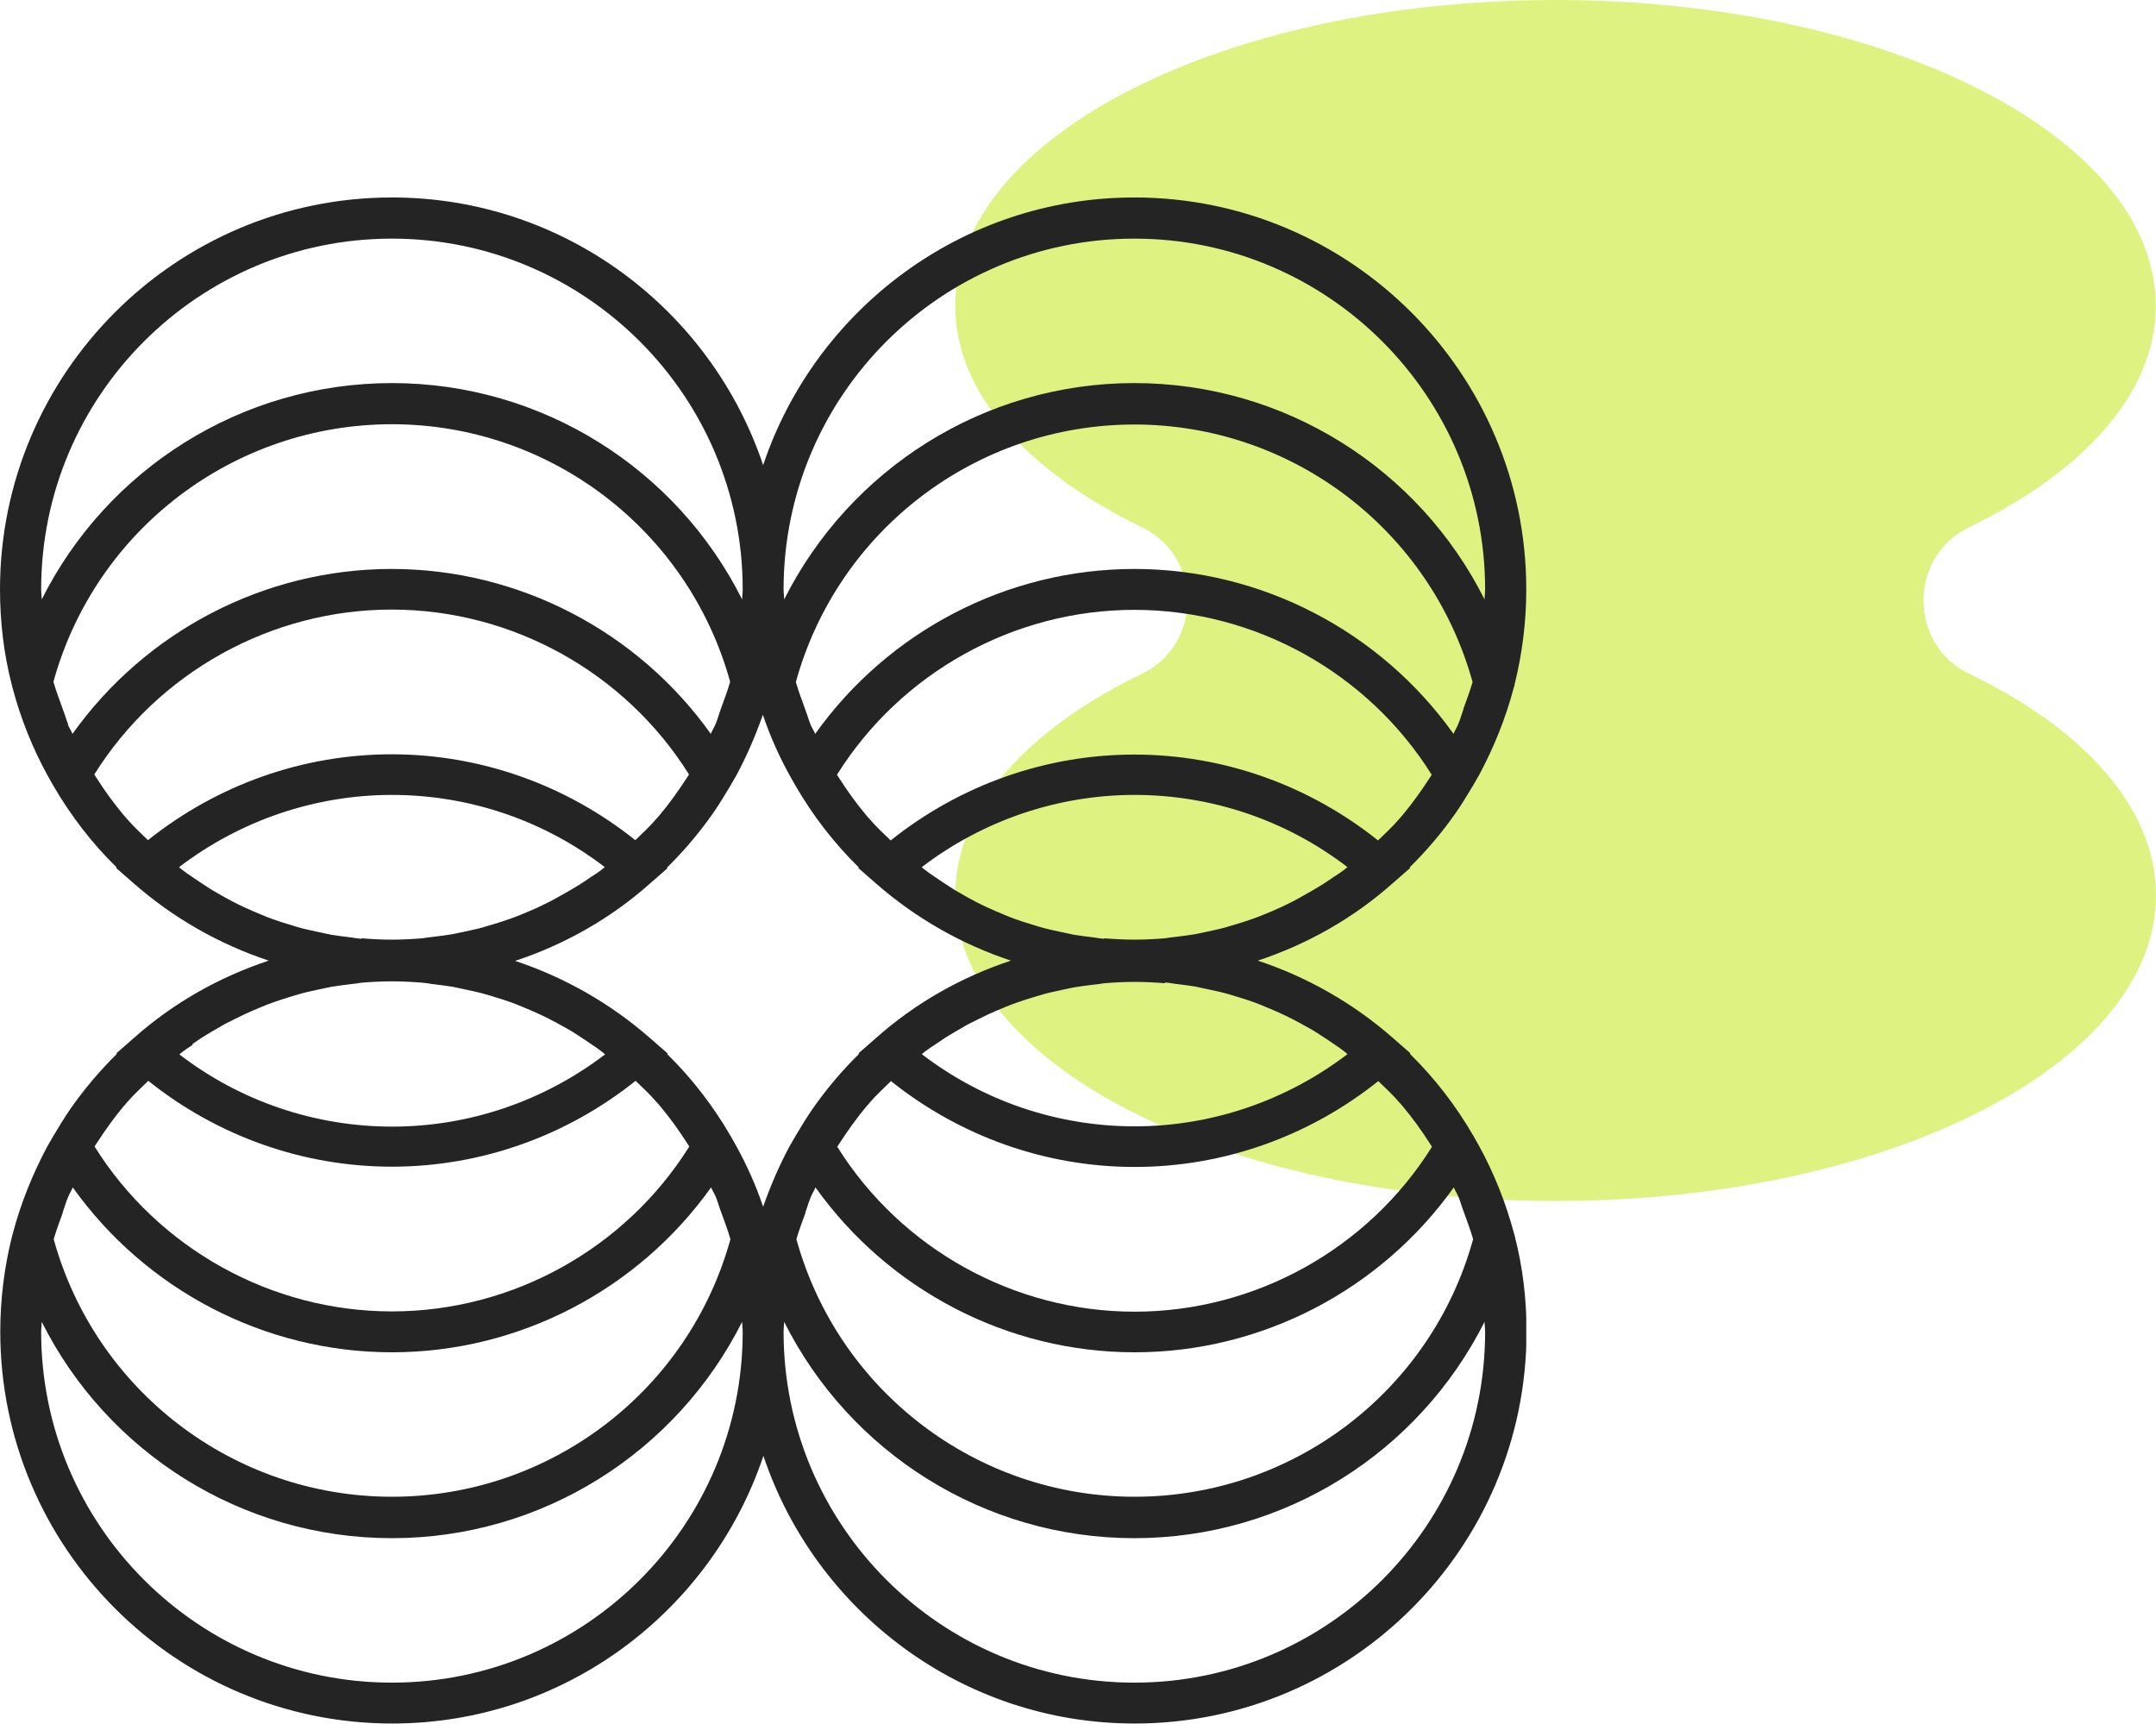 <?xml version="1.0" encoding="UTF-8"?> <svg xmlns="http://www.w3.org/2000/svg" width="404" height="323" viewBox="0 0 404 323" fill="none"><g clip-path="url(#clip0_254_92)"><path d="M368.964 126.241C357.594 120.737 357.594 104.304 368.964 98.799C390.54 88.353 403.96 73.647 403.96 57.295C403.96 25.674 353.576 0 291.46 0C229.344 0 179 25.634 179 57.295C179 73.647 192.46 88.393 213.996 98.799C225.366 104.304 225.366 120.737 213.996 126.241C192.42 136.688 179 151.393 179 167.746C179 199.366 229.384 225.04 291.5 225.04C353.616 225.04 404 199.406 404 167.746C404 151.393 390.54 136.647 369.004 126.241H368.964Z" fill="#DEF282"></path></g><g clip-path="url(#clip1_254_92)"><path d="M283.702 231.122C282.17 225.351 279.974 219.887 277.216 214.831L276.092 212.839C272.773 207.119 268.789 201.961 264.193 197.466L264.295 197.364L261.026 194.504C253.57 187.967 244.939 183.064 235.695 180C244.939 176.936 253.57 172.084 260.975 165.496L264.244 162.636L264.141 162.534C267.308 159.418 270.219 155.996 272.824 152.268C273.947 150.634 275.02 148.897 276.041 147.161L277.165 145.22C279.923 140.062 282.119 134.649 283.651 128.878L283.804 128.367V128.265C285.234 122.545 286 116.518 286 110.441C286 69.941 253.059 37 212.559 37C180.231 37 152.755 58.041 143 87.152C133.245 58.041 105.769 37 73.441 37C32.941 37 0 69.941 0 110.441C0 116.518 0.715 122.545 2.196 128.265L2.349 128.878C3.881 134.649 6.077 140.113 8.835 145.169L9.959 147.161C13.279 152.881 17.262 158.039 21.859 162.534L21.756 162.636L25.025 165.496C32.481 172.033 41.112 176.936 50.356 180C41.112 183.064 32.481 187.916 25.076 194.504L21.808 197.364L21.91 197.466C18.743 200.582 15.832 204.004 13.227 207.732C12.104 209.366 11.031 211.103 10.01 212.839L8.886 214.78C6.129 219.938 3.933 225.351 2.4 231.122L2.247 231.684C0.817 237.404 0.051 243.431 0.051 249.508C0.051 290.008 32.992 322.949 73.492 322.949C105.82 322.949 133.296 301.908 143.051 272.797C152.806 301.908 180.282 322.949 212.61 322.949C253.11 322.949 286.051 290.008 286.051 249.508C286.051 243.431 285.336 237.404 283.855 231.684L283.702 231.071V231.122ZM143 226.117C141.672 222.185 139.987 218.406 138.046 214.882L136.923 212.89C133.603 207.17 129.619 202.012 125.023 197.518L125.125 197.415L121.856 194.555C114.4 188.018 105.769 183.115 96.525 180.051C105.769 176.987 114.4 172.135 121.805 165.547L125.074 162.687L124.972 162.585C128.138 159.469 131.049 156.048 133.654 152.319C134.777 150.685 135.85 148.949 136.871 147.212L137.995 145.271C139.936 141.645 141.57 137.866 142.949 133.934C144.277 137.866 145.962 141.645 147.903 145.169L149.026 147.161C152.346 152.881 156.33 158.039 160.926 162.534L160.824 162.636L164.093 165.496C171.549 172.033 180.18 176.936 189.424 180C180.18 183.064 171.549 187.916 164.144 194.504L160.875 197.364L160.977 197.466C157.811 200.582 154.9 204.004 152.295 207.732C151.171 209.366 150.099 211.103 149.077 212.839L147.954 214.78C146.013 218.406 144.379 222.185 143 226.117ZM18.181 214.116C19.714 211.766 21.348 209.468 23.135 207.323C23.391 207.068 23.595 206.812 23.85 206.506C25.076 205.076 26.455 203.85 27.783 202.523C40.755 212.89 56.791 218.61 73.441 218.61C90.09 218.61 106.126 212.89 119.099 202.523C120.426 203.799 121.805 205.076 123.031 206.506C123.286 206.761 123.491 207.017 123.746 207.323C125.534 209.468 127.168 211.715 128.7 214.116C128.853 214.371 129.006 214.575 129.16 214.831C117.209 233.931 96.065 245.729 73.441 245.729C50.816 245.729 29.672 233.931 17.722 214.831C17.875 214.575 18.028 214.32 18.181 214.116ZM36.056 195.628C36.976 195.015 37.895 194.351 38.865 193.789C39.529 193.381 40.244 192.972 40.959 192.564C41.879 192.002 42.849 191.491 43.819 191.031C44.534 190.674 45.249 190.316 46.015 189.959C46.986 189.499 48.007 189.091 48.977 188.682C49.744 188.376 50.459 188.069 51.225 187.814C52.246 187.456 53.319 187.099 54.34 186.792C55.106 186.588 55.821 186.333 56.587 186.129C57.711 185.822 58.783 185.618 59.907 185.363C60.622 185.209 61.337 185.056 62.103 184.903C63.329 184.699 64.605 184.545 65.831 184.392C66.444 184.341 67.057 184.239 67.721 184.137C69.61 183.984 71.5 183.881 73.441 183.881C75.381 183.881 77.271 183.984 79.161 184.137C79.774 184.188 80.386 184.29 81.05 184.392C82.327 184.545 83.553 184.699 84.83 184.903C85.545 185.056 86.26 185.209 86.975 185.363C88.098 185.618 89.222 185.822 90.345 186.129C91.111 186.333 91.826 186.537 92.593 186.792C93.665 187.099 94.737 187.456 95.759 187.814C96.474 188.069 97.24 188.376 97.955 188.682C98.976 189.091 99.998 189.55 101.019 190.01C101.734 190.316 102.398 190.674 103.113 191.031C104.135 191.542 105.105 192.104 106.126 192.666C106.79 193.023 107.454 193.432 108.067 193.84C109.037 194.453 110.008 195.117 110.978 195.781C111.591 196.19 112.204 196.598 112.766 197.058C112.97 197.211 113.174 197.364 113.379 197.569C101.939 206.302 87.945 211.103 73.492 211.103C59.039 211.103 45.045 206.353 33.605 197.569C33.809 197.415 34.014 197.262 34.167 197.109C34.78 196.649 35.444 196.19 36.108 195.781L36.056 195.628ZM23.799 153.443C23.544 153.188 23.34 152.932 23.084 152.626C21.297 150.481 19.663 148.234 18.13 145.833C17.977 145.578 17.824 145.374 17.671 145.118C29.621 126.018 50.765 114.22 73.39 114.22C96.014 114.22 117.158 126.018 129.109 145.118C128.955 145.374 128.802 145.629 128.649 145.833C127.117 148.182 125.482 150.481 123.695 152.626C123.491 152.881 123.235 153.136 122.98 153.443C121.754 154.873 120.375 156.15 119.048 157.426C106.075 147.059 90.039 141.339 73.39 141.339C56.74 141.339 40.704 147.059 27.732 157.426C26.404 156.15 25.025 154.873 23.799 153.443ZM12.768 135.721C12.41 134.853 12.155 133.883 11.797 132.963C11.185 131.227 10.521 129.541 10.01 127.754C17.875 99.256 43.819 79.491 73.441 79.491C103.062 79.491 128.955 99.307 136.82 127.754C136.31 129.49 135.697 131.125 135.084 132.81C134.726 133.78 134.471 134.802 134.062 135.721C133.807 136.334 133.45 136.896 133.194 137.509C119.507 118.306 97.24 106.61 73.39 106.61C49.539 106.61 27.272 118.306 13.585 137.509C13.33 136.896 12.972 136.385 12.717 135.772L12.768 135.721ZM11.746 227.19C12.104 226.22 12.359 225.198 12.768 224.279C13.023 223.666 13.381 223.104 13.636 222.491C27.323 241.694 49.59 253.39 73.441 253.39C97.291 253.39 119.558 241.694 133.245 222.491C133.501 223.104 133.858 223.615 134.114 224.228C134.471 225.096 134.726 226.066 135.084 226.986C135.697 228.722 136.361 230.408 136.871 232.195C129.006 260.693 103.062 280.457 73.441 280.457C43.819 280.457 17.926 260.642 10.061 232.195C10.572 230.459 11.185 228.824 11.797 227.139L11.746 227.19ZM267.819 145.884C266.286 148.234 264.652 150.532 262.865 152.677C262.66 152.932 262.405 153.188 262.15 153.494C260.924 154.924 259.545 156.201 258.217 157.478C245.245 147.11 229.209 141.39 212.559 141.39C195.91 141.39 179.874 147.11 166.901 157.478C165.574 156.201 164.195 154.924 162.969 153.494C162.714 153.239 162.509 152.983 162.254 152.677C160.466 150.532 158.832 148.285 157.3 145.884C157.147 145.629 156.994 145.425 156.84 145.169C168.791 126.069 189.935 114.271 212.559 114.271C235.184 114.271 256.327 126.069 268.278 145.169C268.125 145.425 267.972 145.68 267.819 145.884ZM218.279 184.086C218.892 184.137 219.505 184.239 220.169 184.341C221.446 184.494 222.671 184.648 223.948 184.852C224.663 185.005 225.378 185.158 226.093 185.311C227.217 185.567 228.34 185.771 229.464 186.077C230.23 186.282 230.945 186.486 231.711 186.741C232.784 187.048 233.856 187.405 234.878 187.763C235.593 188.018 236.359 188.325 237.074 188.631C238.095 189.04 239.116 189.499 240.138 189.959C240.853 190.265 241.517 190.623 242.232 190.98C243.253 191.491 244.224 192.053 245.245 192.615C245.909 192.972 246.573 193.381 247.186 193.789C248.156 194.402 249.126 195.066 250.097 195.73C250.71 196.139 251.322 196.547 251.884 197.007C252.089 197.16 252.293 197.313 252.497 197.518C241.057 206.251 227.064 211.051 212.61 211.051C198.157 211.051 184.164 206.302 172.724 197.518C172.928 197.364 173.132 197.211 173.285 197.058C173.898 196.598 174.562 196.139 175.226 195.73C176.145 195.117 177.065 194.453 178.035 193.891C178.699 193.483 179.414 193.074 180.129 192.666C181.048 192.104 182.019 191.593 182.989 191.134C183.704 190.776 184.419 190.419 185.185 190.061C186.155 189.601 187.177 189.193 188.147 188.784C188.913 188.478 189.628 188.171 190.394 187.916C191.416 187.559 192.488 187.201 193.51 186.895C194.276 186.69 194.991 186.435 195.757 186.231C196.88 185.924 197.953 185.72 199.076 185.465C199.791 185.311 200.506 185.158 201.273 185.005C202.498 184.801 203.775 184.647 205.001 184.494C205.614 184.443 206.226 184.341 206.89 184.239C208.78 184.086 210.67 183.984 212.61 183.984C214.551 183.984 216.441 184.086 218.33 184.239L218.279 184.086ZM262.201 206.557C262.456 206.812 262.66 207.068 262.916 207.374C264.703 209.519 266.337 211.766 267.87 214.167C268.023 214.422 268.176 214.626 268.329 214.882C256.379 233.983 235.235 245.78 212.61 245.78C189.986 245.78 168.842 233.983 156.891 214.882C157.045 214.626 157.198 214.371 157.351 214.167C158.883 211.817 160.518 209.519 162.305 207.374C162.56 207.119 162.765 206.864 163.02 206.557C164.246 205.127 165.625 203.901 166.952 202.574C179.925 212.941 195.961 218.661 212.61 218.661C229.26 218.661 245.296 212.941 258.268 202.574C259.596 203.85 260.975 205.127 262.201 206.557ZM206.89 175.914C206.277 175.863 205.665 175.761 205.001 175.659C203.724 175.506 202.498 175.352 201.221 175.148C200.506 174.995 199.791 174.842 199.076 174.689C197.953 174.433 196.829 174.229 195.706 173.923C194.94 173.718 194.225 173.514 193.459 173.259C192.386 172.952 191.314 172.595 190.292 172.237C189.577 171.982 188.811 171.675 188.096 171.369C187.075 170.96 186.053 170.501 185.032 170.041C184.317 169.735 183.653 169.377 182.938 169.02C181.916 168.509 180.946 167.947 179.976 167.385C179.312 167.028 178.648 166.619 178.035 166.211C177.065 165.598 176.094 164.934 175.124 164.27C174.511 163.861 173.898 163.453 173.336 162.993C173.132 162.84 172.928 162.687 172.724 162.482C184.164 153.749 198.157 148.949 212.61 148.949C227.064 148.949 241.057 153.698 252.497 162.482C252.293 162.636 252.089 162.789 251.935 162.942C251.323 163.402 250.659 163.861 249.995 164.27C249.075 164.883 248.156 165.547 247.186 166.109C246.522 166.517 245.807 166.926 245.092 167.334C244.121 167.896 243.202 168.407 242.232 168.917C241.517 169.275 240.802 169.633 240.036 169.99C239.065 170.45 238.044 170.858 237.074 171.267C236.307 171.573 235.592 171.88 234.826 172.135C233.805 172.492 232.732 172.85 231.711 173.156C230.945 173.361 230.23 173.616 229.464 173.82C228.34 174.127 227.268 174.331 226.144 174.586C225.429 174.74 224.714 174.893 223.948 175.046C222.722 175.25 221.446 175.404 220.22 175.557C219.607 175.608 218.994 175.71 218.33 175.812C216.441 175.965 214.551 176.068 212.61 176.068C210.67 176.068 208.78 175.965 206.89 175.812V175.914ZM274.254 132.81C273.896 133.78 273.641 134.802 273.232 135.721C272.977 136.334 272.619 136.896 272.364 137.509C258.677 118.306 236.41 106.61 212.559 106.61C188.709 106.61 166.442 118.306 152.755 137.509C152.499 136.896 152.142 136.385 151.886 135.772C151.529 134.904 151.274 133.934 150.916 133.014C150.303 131.278 149.639 129.593 149.129 127.805C156.994 99.307 182.938 79.543 212.559 79.543C242.181 79.543 268.074 99.358 275.939 127.805C275.428 129.541 274.815 131.176 274.202 132.861L274.254 132.81ZM150.916 227.19C151.274 226.22 151.529 225.198 151.938 224.279C152.193 223.666 152.55 223.104 152.806 222.491C166.493 241.694 188.76 253.39 212.61 253.39C236.461 253.39 258.728 241.694 272.415 222.491C272.67 223.104 273.028 223.615 273.283 224.228C273.641 225.096 273.896 226.066 274.254 226.986C274.866 228.722 275.53 230.408 276.041 232.195C268.176 260.693 242.232 280.457 212.61 280.457C182.989 280.457 157.096 260.642 149.231 232.195C149.741 230.459 150.354 228.824 150.967 227.139L150.916 227.19ZM212.559 44.712C248.82 44.712 278.288 74.18 278.288 110.441C278.288 111.105 278.186 111.717 278.186 112.33C265.929 87.867 240.751 71.78 212.559 71.78C184.368 71.78 159.241 87.867 146.933 112.33C146.933 111.666 146.83 111.054 146.83 110.441C146.83 74.18 176.299 44.712 212.559 44.712ZM73.441 44.712C109.701 44.712 139.17 74.18 139.17 110.441C139.17 111.105 139.068 111.717 139.068 112.33C126.81 87.867 101.632 71.78 73.441 71.78C45.249 71.78 20.071 87.867 7.814 112.33C7.814 111.666 7.712 111.054 7.712 110.441C7.712 74.18 37.18 44.712 73.441 44.712ZM67.721 175.914C67.108 175.863 66.495 175.761 65.831 175.659C64.554 175.506 63.329 175.352 62.052 175.148C61.337 174.995 60.622 174.842 59.907 174.689C58.783 174.433 57.66 174.229 56.536 173.923C55.77 173.718 55.055 173.514 54.289 173.259C53.216 172.952 52.144 172.595 51.123 172.237C50.407 171.982 49.641 171.675 48.926 171.369C47.905 170.96 46.884 170.501 45.862 170.041C45.147 169.735 44.483 169.377 43.768 169.02C42.747 168.509 41.776 167.947 40.806 167.385C40.142 167.028 39.478 166.619 38.865 166.211C37.895 165.598 36.925 164.934 35.954 164.27C35.341 163.861 34.729 163.453 34.167 162.993C33.962 162.84 33.758 162.687 33.554 162.482C44.994 153.749 58.987 148.949 73.441 148.949C87.894 148.949 101.888 153.698 113.328 162.482C113.123 162.636 112.919 162.789 112.766 162.942C112.153 163.402 111.489 163.861 110.825 164.27C109.906 164.883 108.986 165.547 108.016 166.109C107.352 166.517 106.637 166.926 105.922 167.334C104.952 167.896 104.033 168.407 103.062 168.917C102.347 169.275 101.632 169.633 100.866 169.99C99.896 170.45 98.874 170.858 97.904 171.267C97.138 171.573 96.423 171.88 95.657 172.135C94.635 172.492 93.563 172.85 92.541 173.156C91.775 173.361 91.06 173.616 90.294 173.82C89.171 174.127 88.098 174.331 86.975 174.586C86.26 174.74 85.545 174.893 84.779 175.046C83.553 175.25 82.276 175.404 81.05 175.557C80.438 175.608 79.825 175.71 79.161 175.812C77.271 175.965 75.381 176.068 73.441 176.068C71.5 176.068 69.61 175.965 67.721 175.812V175.914ZM73.441 315.288C37.18 315.288 7.712 285.82 7.712 249.559C7.712 248.895 7.814 248.283 7.814 247.67C20.071 272.133 45.249 288.22 73.441 288.22C101.632 288.22 126.759 272.133 139.068 247.67C139.068 248.334 139.17 248.946 139.17 249.559C139.17 285.82 109.701 315.288 73.441 315.288ZM212.559 315.288C176.299 315.288 146.83 285.82 146.83 249.559C146.83 248.895 146.933 248.283 146.933 247.67C159.19 272.133 184.368 288.22 212.559 288.22C240.751 288.22 265.878 272.133 278.186 247.67C278.186 248.334 278.288 248.946 278.288 249.559C278.288 285.82 248.82 315.288 212.559 315.288Z" fill="#242424"></path></g><defs><clipPath id="clip0_254_92"><rect width="225" height="225" fill="white" transform="translate(179)"></rect></clipPath><clipPath id="clip1_254_92"><rect width="286" height="286" fill="white" transform="translate(0 37)"></rect></clipPath></defs></svg> 